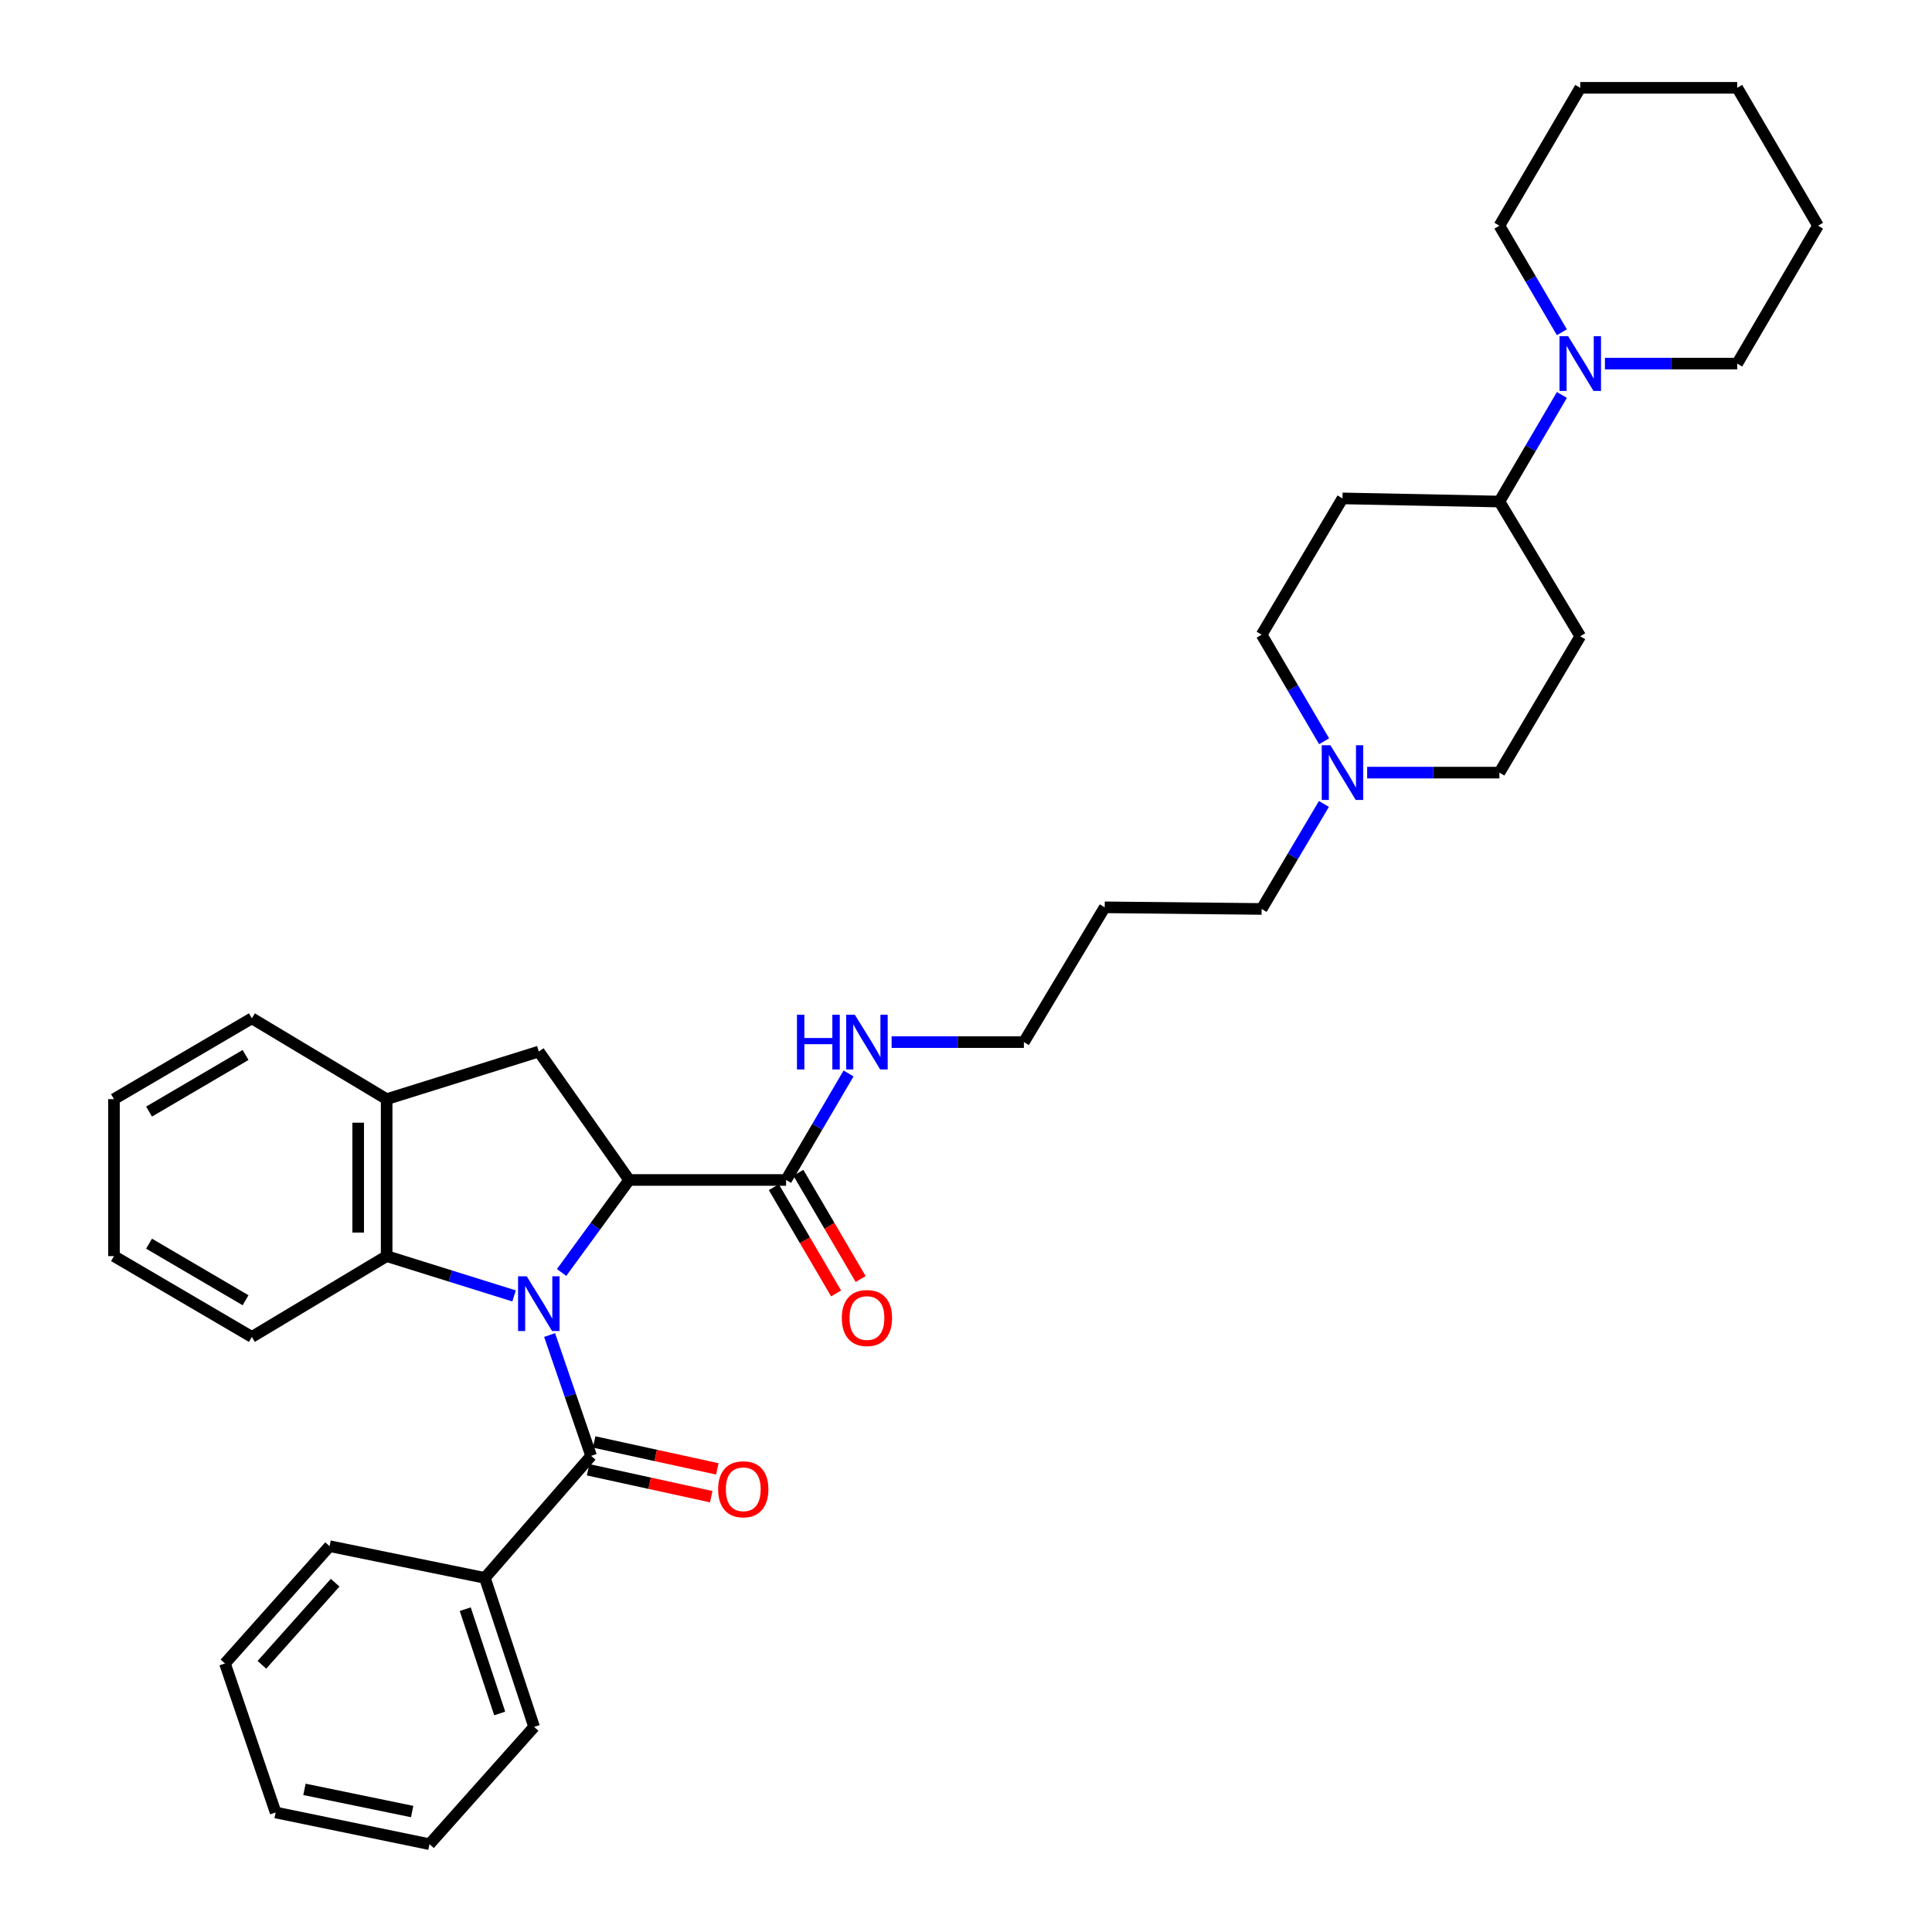 <?xml version='1.0' encoding='iso-8859-1'?>
<svg version='1.1' baseProfile='full'
              xmlns='http://www.w3.org/2000/svg'
                      xmlns:rdkit='http://www.rdkit.org/xml'
                      xmlns:xlink='http://www.w3.org/1999/xlink'
                  xml:space='preserve'
width='1000px' height='1000px' viewBox='0 0 1000 1000'>
<!-- END OF HEADER -->
<rect style='opacity:1.0;fill:#FFFFFF;stroke:none' width='1000' height='1000' x='0' y='0'> </rect>
<path class='bond-0' d='M 290.682,658.628 L 308.169,634.69' style='fill:none;fill-rule:evenodd;stroke:#0000FF;stroke-width:6px;stroke-linecap:butt;stroke-linejoin:miter;stroke-opacity:1' />
<path class='bond-0' d='M 308.169,634.69 L 325.656,610.751' style='fill:none;fill-rule:evenodd;stroke:#000000;stroke-width:6px;stroke-linecap:butt;stroke-linejoin:miter;stroke-opacity:1' />
<path class='bond-1' d='M 284.472,691.012 L 295.218,722.283' style='fill:none;fill-rule:evenodd;stroke:#0000FF;stroke-width:6px;stroke-linecap:butt;stroke-linejoin:miter;stroke-opacity:1' />
<path class='bond-1' d='M 295.218,722.283 L 305.964,753.553' style='fill:none;fill-rule:evenodd;stroke:#000000;stroke-width:6px;stroke-linecap:butt;stroke-linejoin:miter;stroke-opacity:1' />
<path class='bond-2' d='M 266.087,670.769 L 233.109,660.464' style='fill:none;fill-rule:evenodd;stroke:#0000FF;stroke-width:6px;stroke-linecap:butt;stroke-linejoin:miter;stroke-opacity:1' />
<path class='bond-2' d='M 233.109,660.464 L 200.132,650.159' style='fill:none;fill-rule:evenodd;stroke:#000000;stroke-width:6px;stroke-linecap:butt;stroke-linejoin:miter;stroke-opacity:1' />
<path class='bond-3' d='M 325.656,610.751 L 278.89,544.286' style='fill:none;fill-rule:evenodd;stroke:#000000;stroke-width:6px;stroke-linecap:butt;stroke-linejoin:miter;stroke-opacity:1' />
<path class='bond-4' d='M 325.656,610.751 L 406.878,610.751' style='fill:none;fill-rule:evenodd;stroke:#000000;stroke-width:6px;stroke-linecap:butt;stroke-linejoin:miter;stroke-opacity:1' />
<path class='bond-9' d='M 304.391,760.749 L 336.259,767.714' style='fill:none;fill-rule:evenodd;stroke:#000000;stroke-width:6px;stroke-linecap:butt;stroke-linejoin:miter;stroke-opacity:1' />
<path class='bond-9' d='M 336.259,767.714 L 368.126,774.679' style='fill:none;fill-rule:evenodd;stroke:#FF0000;stroke-width:6px;stroke-linecap:butt;stroke-linejoin:miter;stroke-opacity:1' />
<path class='bond-9' d='M 307.537,746.357 L 339.404,753.322' style='fill:none;fill-rule:evenodd;stroke:#000000;stroke-width:6px;stroke-linecap:butt;stroke-linejoin:miter;stroke-opacity:1' />
<path class='bond-9' d='M 339.404,753.322 L 371.272,760.287' style='fill:none;fill-rule:evenodd;stroke:#FF0000;stroke-width:6px;stroke-linecap:butt;stroke-linejoin:miter;stroke-opacity:1' />
<path class='bond-10' d='M 305.964,753.553 L 250.981,816.72' style='fill:none;fill-rule:evenodd;stroke:#000000;stroke-width:6px;stroke-linecap:butt;stroke-linejoin:miter;stroke-opacity:1' />
<path class='bond-5' d='M 200.132,650.159 L 200.132,568.921' style='fill:none;fill-rule:evenodd;stroke:#000000;stroke-width:6px;stroke-linecap:butt;stroke-linejoin:miter;stroke-opacity:1' />
<path class='bond-5' d='M 185.4,637.974 L 185.4,581.107' style='fill:none;fill-rule:evenodd;stroke:#000000;stroke-width:6px;stroke-linecap:butt;stroke-linejoin:miter;stroke-opacity:1' />
<path class='bond-20' d='M 200.132,650.159 L 130.36,691.99' style='fill:none;fill-rule:evenodd;stroke:#000000;stroke-width:6px;stroke-linecap:butt;stroke-linejoin:miter;stroke-opacity:1' />
<path class='bond-34' d='M 278.89,544.286 L 200.132,568.921' style='fill:none;fill-rule:evenodd;stroke:#000000;stroke-width:6px;stroke-linecap:butt;stroke-linejoin:miter;stroke-opacity:1' />
<path class='bond-13' d='M 400.523,614.477 L 416.643,641.971' style='fill:none;fill-rule:evenodd;stroke:#000000;stroke-width:6px;stroke-linecap:butt;stroke-linejoin:miter;stroke-opacity:1' />
<path class='bond-13' d='M 416.643,641.971 L 432.762,669.465' style='fill:none;fill-rule:evenodd;stroke:#FF0000;stroke-width:6px;stroke-linecap:butt;stroke-linejoin:miter;stroke-opacity:1' />
<path class='bond-13' d='M 413.232,607.026 L 429.351,634.52' style='fill:none;fill-rule:evenodd;stroke:#000000;stroke-width:6px;stroke-linecap:butt;stroke-linejoin:miter;stroke-opacity:1' />
<path class='bond-13' d='M 429.351,634.52 L 445.471,662.014' style='fill:none;fill-rule:evenodd;stroke:#FF0000;stroke-width:6px;stroke-linecap:butt;stroke-linejoin:miter;stroke-opacity:1' />
<path class='bond-16' d='M 406.878,610.751 L 423.043,583.186' style='fill:none;fill-rule:evenodd;stroke:#000000;stroke-width:6px;stroke-linecap:butt;stroke-linejoin:miter;stroke-opacity:1' />
<path class='bond-16' d='M 423.043,583.186 L 439.208,555.62' style='fill:none;fill-rule:evenodd;stroke:#0000FF;stroke-width:6px;stroke-linecap:butt;stroke-linejoin:miter;stroke-opacity:1' />
<path class='bond-22' d='M 200.132,568.921 L 130.36,527.074' style='fill:none;fill-rule:evenodd;stroke:#000000;stroke-width:6px;stroke-linecap:butt;stroke-linejoin:miter;stroke-opacity:1' />
<path class='bond-6' d='M 808.428,204.428 L 792.26,232.014' style='fill:none;fill-rule:evenodd;stroke:#0000FF;stroke-width:6px;stroke-linecap:butt;stroke-linejoin:miter;stroke-opacity:1' />
<path class='bond-6' d='M 792.26,232.014 L 776.093,259.599' style='fill:none;fill-rule:evenodd;stroke:#000000;stroke-width:6px;stroke-linecap:butt;stroke-linejoin:miter;stroke-opacity:1' />
<path class='bond-18' d='M 808.425,171.97 L 792.259,144.396' style='fill:none;fill-rule:evenodd;stroke:#0000FF;stroke-width:6px;stroke-linecap:butt;stroke-linejoin:miter;stroke-opacity:1' />
<path class='bond-18' d='M 792.259,144.396 L 776.093,116.823' style='fill:none;fill-rule:evenodd;stroke:#000000;stroke-width:6px;stroke-linecap:butt;stroke-linejoin:miter;stroke-opacity:1' />
<path class='bond-19' d='M 830.711,188.199 L 864.944,188.199' style='fill:none;fill-rule:evenodd;stroke:#0000FF;stroke-width:6px;stroke-linecap:butt;stroke-linejoin:miter;stroke-opacity:1' />
<path class='bond-19' d='M 864.944,188.199 L 899.178,188.199' style='fill:none;fill-rule:evenodd;stroke:#000000;stroke-width:6px;stroke-linecap:butt;stroke-linejoin:miter;stroke-opacity:1' />
<path class='bond-7' d='M 685.257,416.116 L 669.141,443.293' style='fill:none;fill-rule:evenodd;stroke:#0000FF;stroke-width:6px;stroke-linecap:butt;stroke-linejoin:miter;stroke-opacity:1' />
<path class='bond-7' d='M 669.141,443.293 L 653.024,470.471' style='fill:none;fill-rule:evenodd;stroke:#000000;stroke-width:6px;stroke-linecap:butt;stroke-linejoin:miter;stroke-opacity:1' />
<path class='bond-14' d='M 707.641,399.905 L 741.867,399.905' style='fill:none;fill-rule:evenodd;stroke:#0000FF;stroke-width:6px;stroke-linecap:butt;stroke-linejoin:miter;stroke-opacity:1' />
<path class='bond-14' d='M 741.867,399.905 L 776.093,399.905' style='fill:none;fill-rule:evenodd;stroke:#000000;stroke-width:6px;stroke-linecap:butt;stroke-linejoin:miter;stroke-opacity:1' />
<path class='bond-15' d='M 685.357,383.676 L 669.19,356.098' style='fill:none;fill-rule:evenodd;stroke:#0000FF;stroke-width:6px;stroke-linecap:butt;stroke-linejoin:miter;stroke-opacity:1' />
<path class='bond-15' d='M 669.19,356.098 L 653.024,328.52' style='fill:none;fill-rule:evenodd;stroke:#000000;stroke-width:6px;stroke-linecap:butt;stroke-linejoin:miter;stroke-opacity:1' />
<path class='bond-8' d='M 776.093,259.599 L 694.871,257.971' style='fill:none;fill-rule:evenodd;stroke:#000000;stroke-width:6px;stroke-linecap:butt;stroke-linejoin:miter;stroke-opacity:1' />
<path class='bond-37' d='M 776.093,259.599 L 817.94,329.331' style='fill:none;fill-rule:evenodd;stroke:#000000;stroke-width:6px;stroke-linecap:butt;stroke-linejoin:miter;stroke-opacity:1' />
<path class='bond-24' d='M 250.981,816.72 L 276.451,893.834' style='fill:none;fill-rule:evenodd;stroke:#000000;stroke-width:6px;stroke-linecap:butt;stroke-linejoin:miter;stroke-opacity:1' />
<path class='bond-24' d='M 240.813,832.907 L 258.642,886.887' style='fill:none;fill-rule:evenodd;stroke:#000000;stroke-width:6px;stroke-linecap:butt;stroke-linejoin:miter;stroke-opacity:1' />
<path class='bond-25' d='M 250.981,816.72 L 170.594,800.294' style='fill:none;fill-rule:evenodd;stroke:#000000;stroke-width:6px;stroke-linecap:butt;stroke-linejoin:miter;stroke-opacity:1' />
<path class='bond-11' d='M 694.871,257.971 L 653.024,328.52' style='fill:none;fill-rule:evenodd;stroke:#000000;stroke-width:6px;stroke-linecap:butt;stroke-linejoin:miter;stroke-opacity:1' />
<path class='bond-12' d='M 817.94,329.331 L 776.093,399.905' style='fill:none;fill-rule:evenodd;stroke:#000000;stroke-width:6px;stroke-linecap:butt;stroke-linejoin:miter;stroke-opacity:1' />
<path class='bond-23' d='M 461.495,539.392 L 495.725,539.392' style='fill:none;fill-rule:evenodd;stroke:#0000FF;stroke-width:6px;stroke-linecap:butt;stroke-linejoin:miter;stroke-opacity:1' />
<path class='bond-23' d='M 495.725,539.392 L 529.955,539.392' style='fill:none;fill-rule:evenodd;stroke:#000000;stroke-width:6px;stroke-linecap:butt;stroke-linejoin:miter;stroke-opacity:1' />
<path class='bond-17' d='M 653.024,470.471 L 571.794,469.628' style='fill:none;fill-rule:evenodd;stroke:#000000;stroke-width:6px;stroke-linecap:butt;stroke-linejoin:miter;stroke-opacity:1' />
<path class='bond-26' d='M 776.093,116.823 L 817.94,45.455' style='fill:none;fill-rule:evenodd;stroke:#000000;stroke-width:6px;stroke-linecap:butt;stroke-linejoin:miter;stroke-opacity:1' />
<path class='bond-27' d='M 899.178,188.199 L 941.008,116.823' style='fill:none;fill-rule:evenodd;stroke:#000000;stroke-width:6px;stroke-linecap:butt;stroke-linejoin:miter;stroke-opacity:1' />
<path class='bond-28' d='M 130.36,691.99 L 58.992,650.159' style='fill:none;fill-rule:evenodd;stroke:#000000;stroke-width:6px;stroke-linecap:butt;stroke-linejoin:miter;stroke-opacity:1' />
<path class='bond-28' d='M 127.104,673.006 L 77.146,643.724' style='fill:none;fill-rule:evenodd;stroke:#000000;stroke-width:6px;stroke-linecap:butt;stroke-linejoin:miter;stroke-opacity:1' />
<path class='bond-21' d='M 571.794,469.628 L 529.955,539.392' style='fill:none;fill-rule:evenodd;stroke:#000000;stroke-width:6px;stroke-linecap:butt;stroke-linejoin:miter;stroke-opacity:1' />
<path class='bond-35' d='M 130.36,527.074 L 58.992,568.921' style='fill:none;fill-rule:evenodd;stroke:#000000;stroke-width:6px;stroke-linecap:butt;stroke-linejoin:miter;stroke-opacity:1' />
<path class='bond-35' d='M 127.106,546.059 L 77.148,575.352' style='fill:none;fill-rule:evenodd;stroke:#000000;stroke-width:6px;stroke-linecap:butt;stroke-linejoin:miter;stroke-opacity:1' />
<path class='bond-31' d='M 276.451,893.834 L 222.303,954.545' style='fill:none;fill-rule:evenodd;stroke:#000000;stroke-width:6px;stroke-linecap:butt;stroke-linejoin:miter;stroke-opacity:1' />
<path class='bond-30' d='M 170.594,800.294 L 116.438,861.006' style='fill:none;fill-rule:evenodd;stroke:#000000;stroke-width:6px;stroke-linecap:butt;stroke-linejoin:miter;stroke-opacity:1' />
<path class='bond-30' d='M 173.464,819.207 L 135.555,861.706' style='fill:none;fill-rule:evenodd;stroke:#000000;stroke-width:6px;stroke-linecap:butt;stroke-linejoin:miter;stroke-opacity:1' />
<path class='bond-38' d='M 817.94,45.455 L 899.178,45.455' style='fill:none;fill-rule:evenodd;stroke:#000000;stroke-width:6px;stroke-linecap:butt;stroke-linejoin:miter;stroke-opacity:1' />
<path class='bond-33' d='M 941.008,116.823 L 899.178,45.455' style='fill:none;fill-rule:evenodd;stroke:#000000;stroke-width:6px;stroke-linecap:butt;stroke-linejoin:miter;stroke-opacity:1' />
<path class='bond-29' d='M 58.992,650.159 L 58.992,568.921' style='fill:none;fill-rule:evenodd;stroke:#000000;stroke-width:6px;stroke-linecap:butt;stroke-linejoin:miter;stroke-opacity:1' />
<path class='bond-32' d='M 116.438,861.006 L 142.669,938.136' style='fill:none;fill-rule:evenodd;stroke:#000000;stroke-width:6px;stroke-linecap:butt;stroke-linejoin:miter;stroke-opacity:1' />
<path class='bond-36' d='M 222.303,954.545 L 142.669,938.136' style='fill:none;fill-rule:evenodd;stroke:#000000;stroke-width:6px;stroke-linecap:butt;stroke-linejoin:miter;stroke-opacity:1' />
<path class='bond-36' d='M 213.331,937.655 L 157.587,926.168' style='fill:none;fill-rule:evenodd;stroke:#000000;stroke-width:6px;stroke-linecap:butt;stroke-linejoin:miter;stroke-opacity:1' />
<path  class='atom-0' d='M 272.63 660.61
L 281.91 675.61
Q 282.83 677.09, 284.31 679.77
Q 285.79 682.45, 285.87 682.61
L 285.87 660.61
L 289.63 660.61
L 289.63 688.93
L 285.75 688.93
L 275.79 672.53
Q 274.63 670.61, 273.39 668.41
Q 272.19 666.21, 271.83 665.53
L 271.83 688.93
L 268.15 688.93
L 268.15 660.61
L 272.63 660.61
' fill='#0000FF'/>
<path  class='atom-7' d='M 811.68 174.039
L 820.96 189.039
Q 821.88 190.519, 823.36 193.199
Q 824.84 195.879, 824.92 196.039
L 824.92 174.039
L 828.68 174.039
L 828.68 202.359
L 824.8 202.359
L 814.84 185.959
Q 813.68 184.039, 812.44 181.839
Q 811.24 179.639, 810.88 178.959
L 810.88 202.359
L 807.2 202.359
L 807.2 174.039
L 811.68 174.039
' fill='#0000FF'/>
<path  class='atom-8' d='M 688.611 385.745
L 697.891 400.745
Q 698.811 402.225, 700.291 404.905
Q 701.771 407.585, 701.851 407.745
L 701.851 385.745
L 705.611 385.745
L 705.611 414.065
L 701.731 414.065
L 691.771 397.665
Q 690.611 395.745, 689.371 393.545
Q 688.171 391.345, 687.811 390.665
L 687.811 414.065
L 684.131 414.065
L 684.131 385.745
L 688.611 385.745
' fill='#0000FF'/>
<path  class='atom-10' d='M 371.714 770.845
Q 371.714 764.045, 375.074 760.245
Q 378.434 756.445, 384.714 756.445
Q 390.994 756.445, 394.354 760.245
Q 397.714 764.045, 397.714 770.845
Q 397.714 777.725, 394.314 781.645
Q 390.914 785.525, 384.714 785.525
Q 378.474 785.525, 375.074 781.645
Q 371.714 777.765, 371.714 770.845
M 384.714 782.325
Q 389.034 782.325, 391.354 779.445
Q 393.714 776.525, 393.714 770.845
Q 393.714 765.285, 391.354 762.485
Q 389.034 759.645, 384.714 759.645
Q 380.394 759.645, 378.034 762.445
Q 375.714 765.245, 375.714 770.845
Q 375.714 776.565, 378.034 779.445
Q 380.394 782.325, 384.714 782.325
' fill='#FF0000'/>
<path  class='atom-14' d='M 435.725 682.208
Q 435.725 675.408, 439.085 671.608
Q 442.445 667.808, 448.725 667.808
Q 455.005 667.808, 458.365 671.608
Q 461.725 675.408, 461.725 682.208
Q 461.725 689.088, 458.325 693.008
Q 454.925 696.888, 448.725 696.888
Q 442.485 696.888, 439.085 693.008
Q 435.725 689.128, 435.725 682.208
M 448.725 693.688
Q 453.045 693.688, 455.365 690.808
Q 457.725 687.888, 457.725 682.208
Q 457.725 676.648, 455.365 673.848
Q 453.045 671.008, 448.725 671.008
Q 444.405 671.008, 442.045 673.808
Q 439.725 676.608, 439.725 682.208
Q 439.725 687.928, 442.045 690.808
Q 444.405 693.688, 448.725 693.688
' fill='#FF0000'/>
<path  class='atom-17' d='M 412.505 525.232
L 416.345 525.232
L 416.345 537.272
L 430.825 537.272
L 430.825 525.232
L 434.665 525.232
L 434.665 553.552
L 430.825 553.552
L 430.825 540.472
L 416.345 540.472
L 416.345 553.552
L 412.505 553.552
L 412.505 525.232
' fill='#0000FF'/>
<path  class='atom-17' d='M 442.465 525.232
L 451.745 540.232
Q 452.665 541.712, 454.145 544.392
Q 455.625 547.072, 455.705 547.232
L 455.705 525.232
L 459.465 525.232
L 459.465 553.552
L 455.585 553.552
L 445.625 537.152
Q 444.465 535.232, 443.225 533.032
Q 442.025 530.832, 441.665 530.152
L 441.665 553.552
L 437.985 553.552
L 437.985 525.232
L 442.465 525.232
' fill='#0000FF'/>
</svg>

